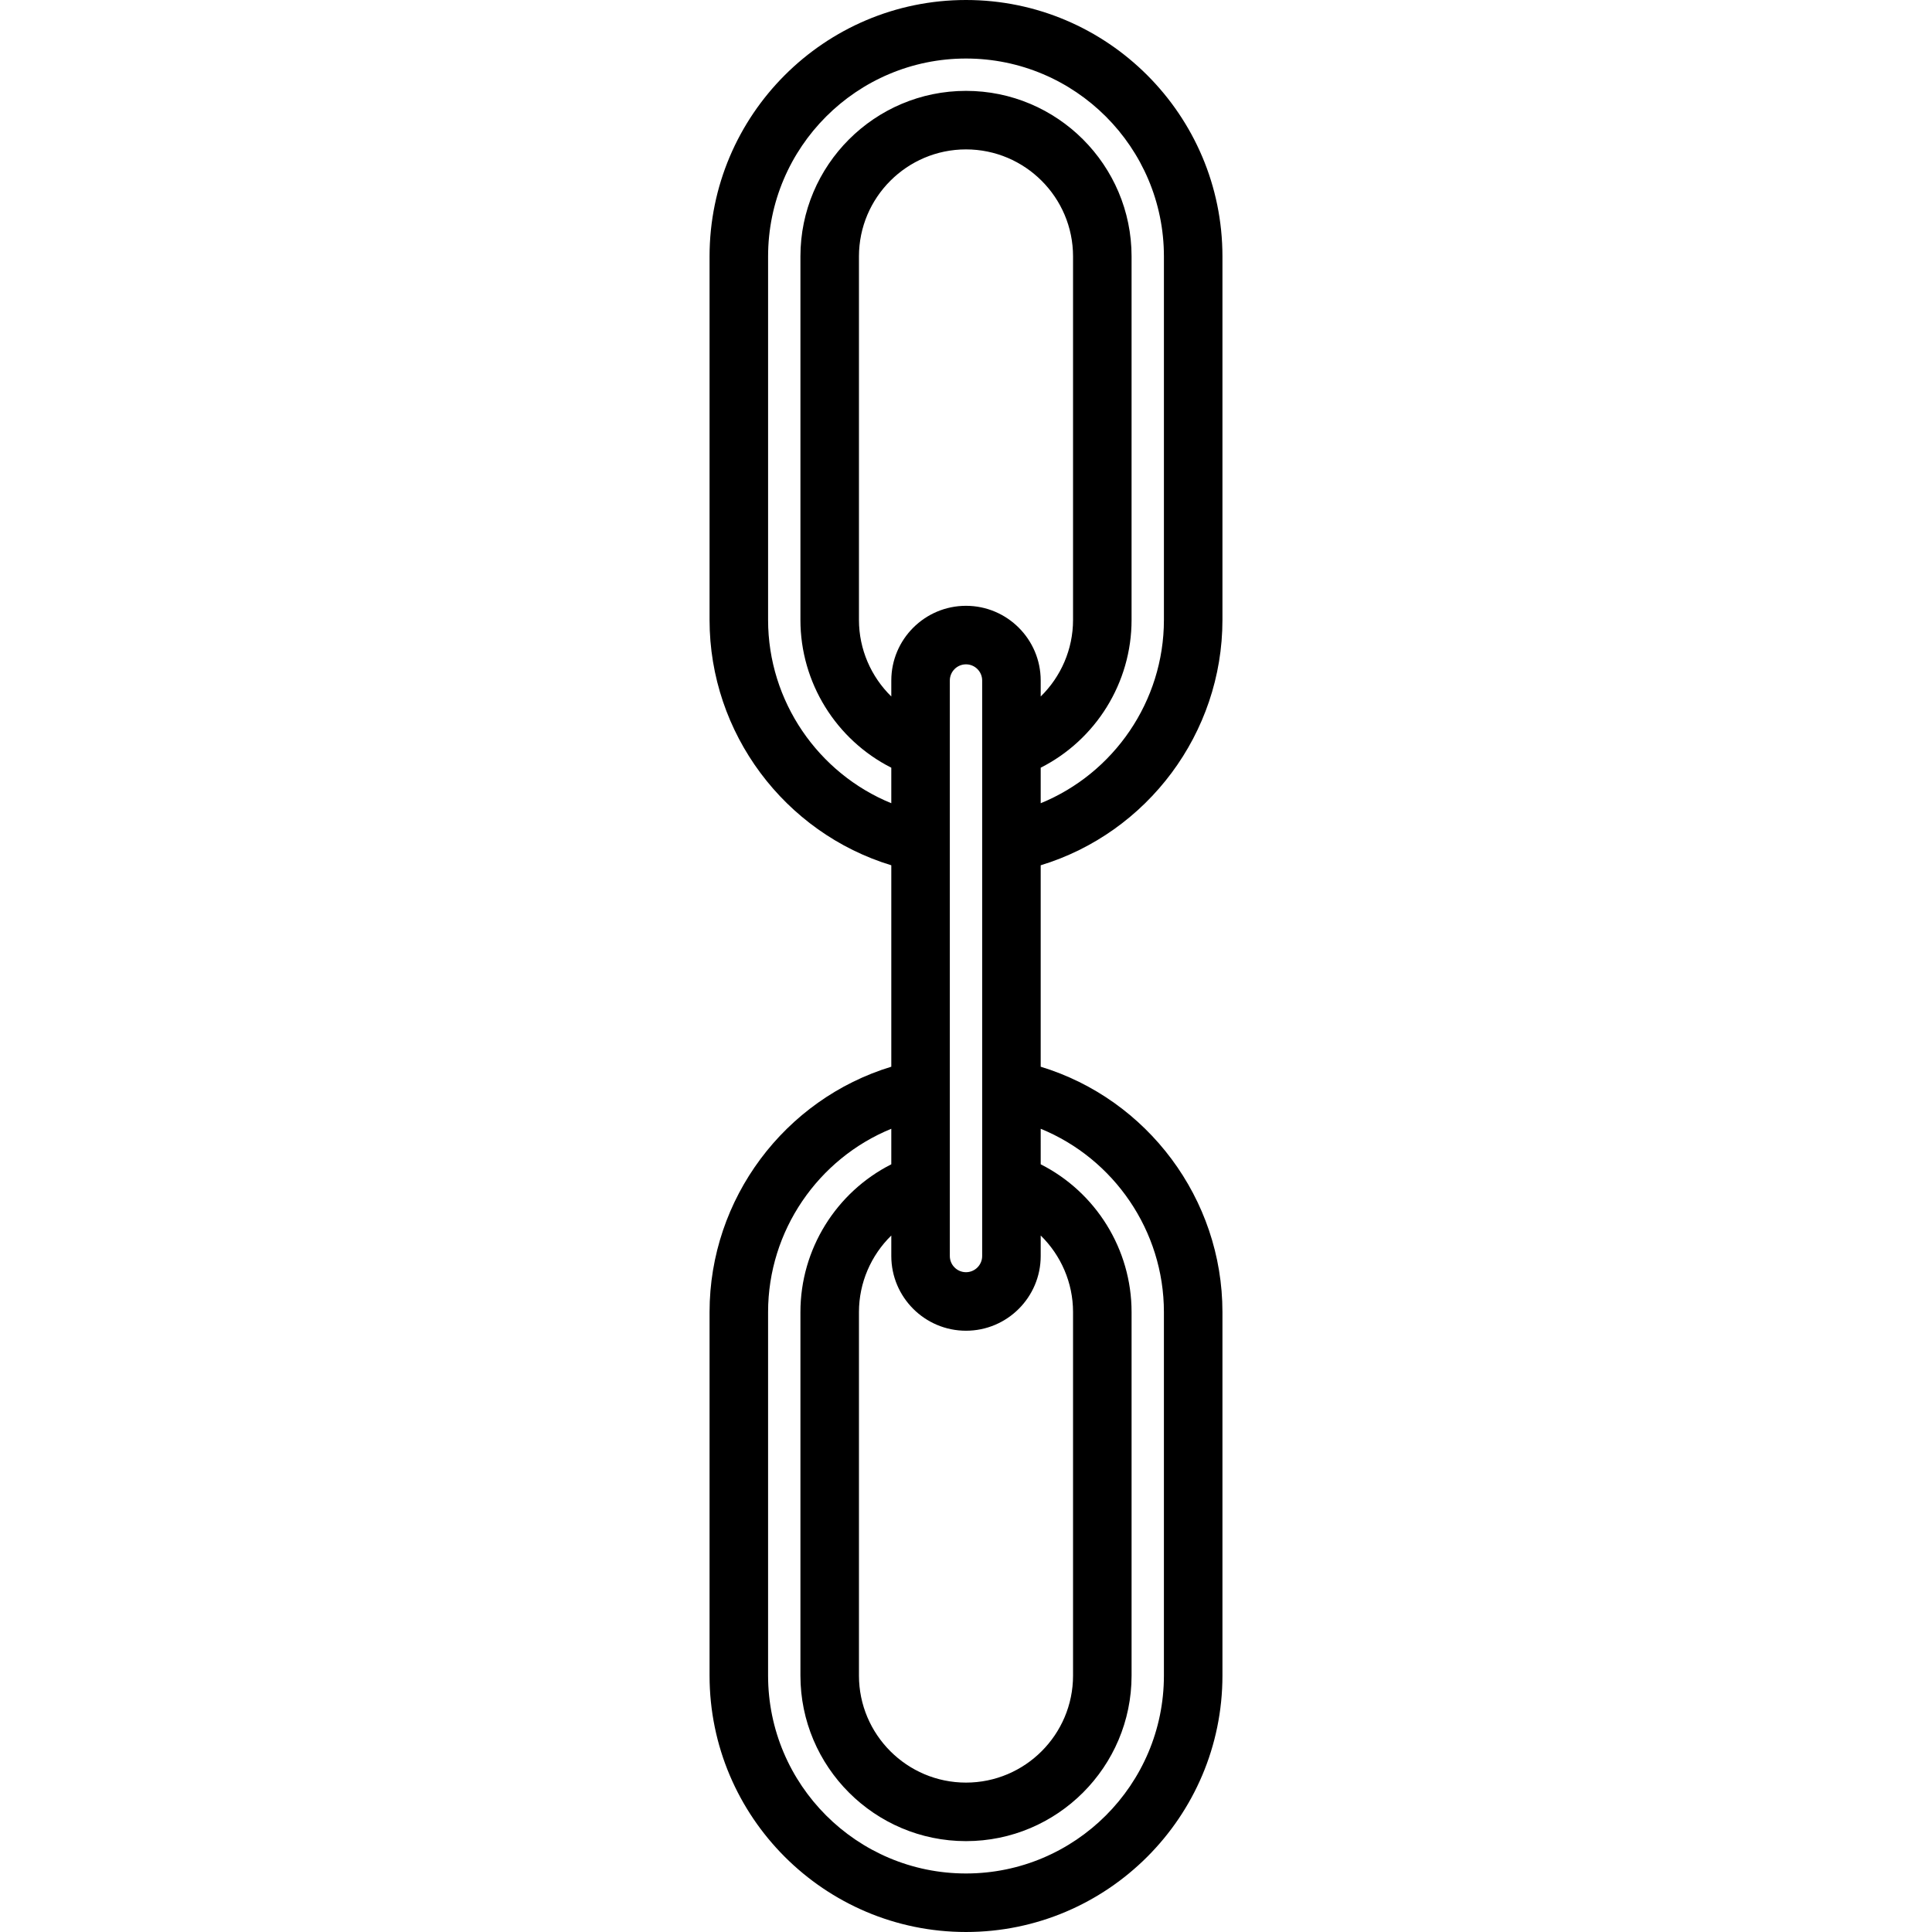 <?xml version="1.0" encoding="iso-8859-1"?>
<!-- Uploaded to: SVG Repo, www.svgrepo.com, Generator: SVG Repo Mixer Tools -->
<svg fill="#000000" height="800px" width="800px" version="1.1" id="Layer_1" xmlns="http://www.w3.org/2000/svg" xmlns:xlink="http://www.w3.org/1999/xlink" 
	 viewBox="0 0 512 512" xml:space="preserve">
<g>
	<g>
		<path d="M323.96,164.288V67.96C323.96,30.487,293.473,0,256,0c-37.473,0-67.96,30.487-67.96,67.96v96.328
			c0,30.037,19.908,56.423,48.164,65.02v53.382c-28.256,8.597-48.164,34.984-48.164,65.021v96.328
			c0,37.473,30.487,67.96,67.96,67.96c37.473,0,67.96-30.487,67.96-67.96v-96.328c0-30.037-19.909-56.423-48.165-65.021v-53.382
			C304.051,220.711,323.96,194.325,323.96,164.288z M236.203,212.864c-19.379-7.914-32.652-27.026-32.652-48.576V67.96
			c0-28.92,23.529-52.45,52.45-52.45c28.92,0,52.45,23.529,52.45,52.45v96.328c0,21.55-13.275,40.662-32.654,48.577v-9.415
			c14.601-7.389,24.082-22.492,24.082-39.161V67.96c0-24.194-19.684-43.879-43.879-43.879S212.12,43.765,212.12,67.96v96.328
			c0,16.667,9.481,31.772,24.082,39.161V212.864z M275.796,299.134c19.379,7.916,32.653,27.028,32.653,48.578v96.328
			c0,28.921-23.529,52.45-52.45,52.45c-28.921,0-52.45-23.529-52.45-52.45v-96.328c0-21.55,13.275-40.662,32.653-48.577v9.415
			c-14.6,7.389-24.082,22.493-24.082,39.161v96.328c0,24.194,19.684,43.878,43.879,43.878c24.195,0,43.879-19.684,43.879-43.878
			v-96.328c0-16.669-9.481-31.773-24.082-39.161V299.134z M275.796,332.861v-5.44c5.35,5.233,8.572,12.491,8.572,20.291v96.328
			c0,15.642-12.726,28.367-28.368,28.367s-28.368-12.726-28.368-28.367v-96.328c0-7.799,3.222-15.056,8.572-20.291v5.44
			c0,10.916,8.88,19.796,19.796,19.796C266.915,352.658,275.796,343.777,275.796,332.861z M251.714,332.861V180.342
			c0-2.364,1.922-4.286,4.286-4.286c2.363,0,4.286,1.922,4.286,4.286v152.519c0,2.364-1.922,4.286-4.286,4.286
			S251.714,335.225,251.714,332.861z M256,160.546c-10.916,0-19.796,8.88-19.796,19.796v4.235
			c-5.349-5.234-8.572-12.491-8.572-20.29V67.96c0-15.642,12.726-28.368,28.368-28.368s28.368,12.726,28.368,28.368v96.328
			c0,7.8-3.222,15.057-8.572,20.291v-4.236C275.795,169.427,266.915,160.546,256,160.546z"/>
	</g>
</g>
</svg>